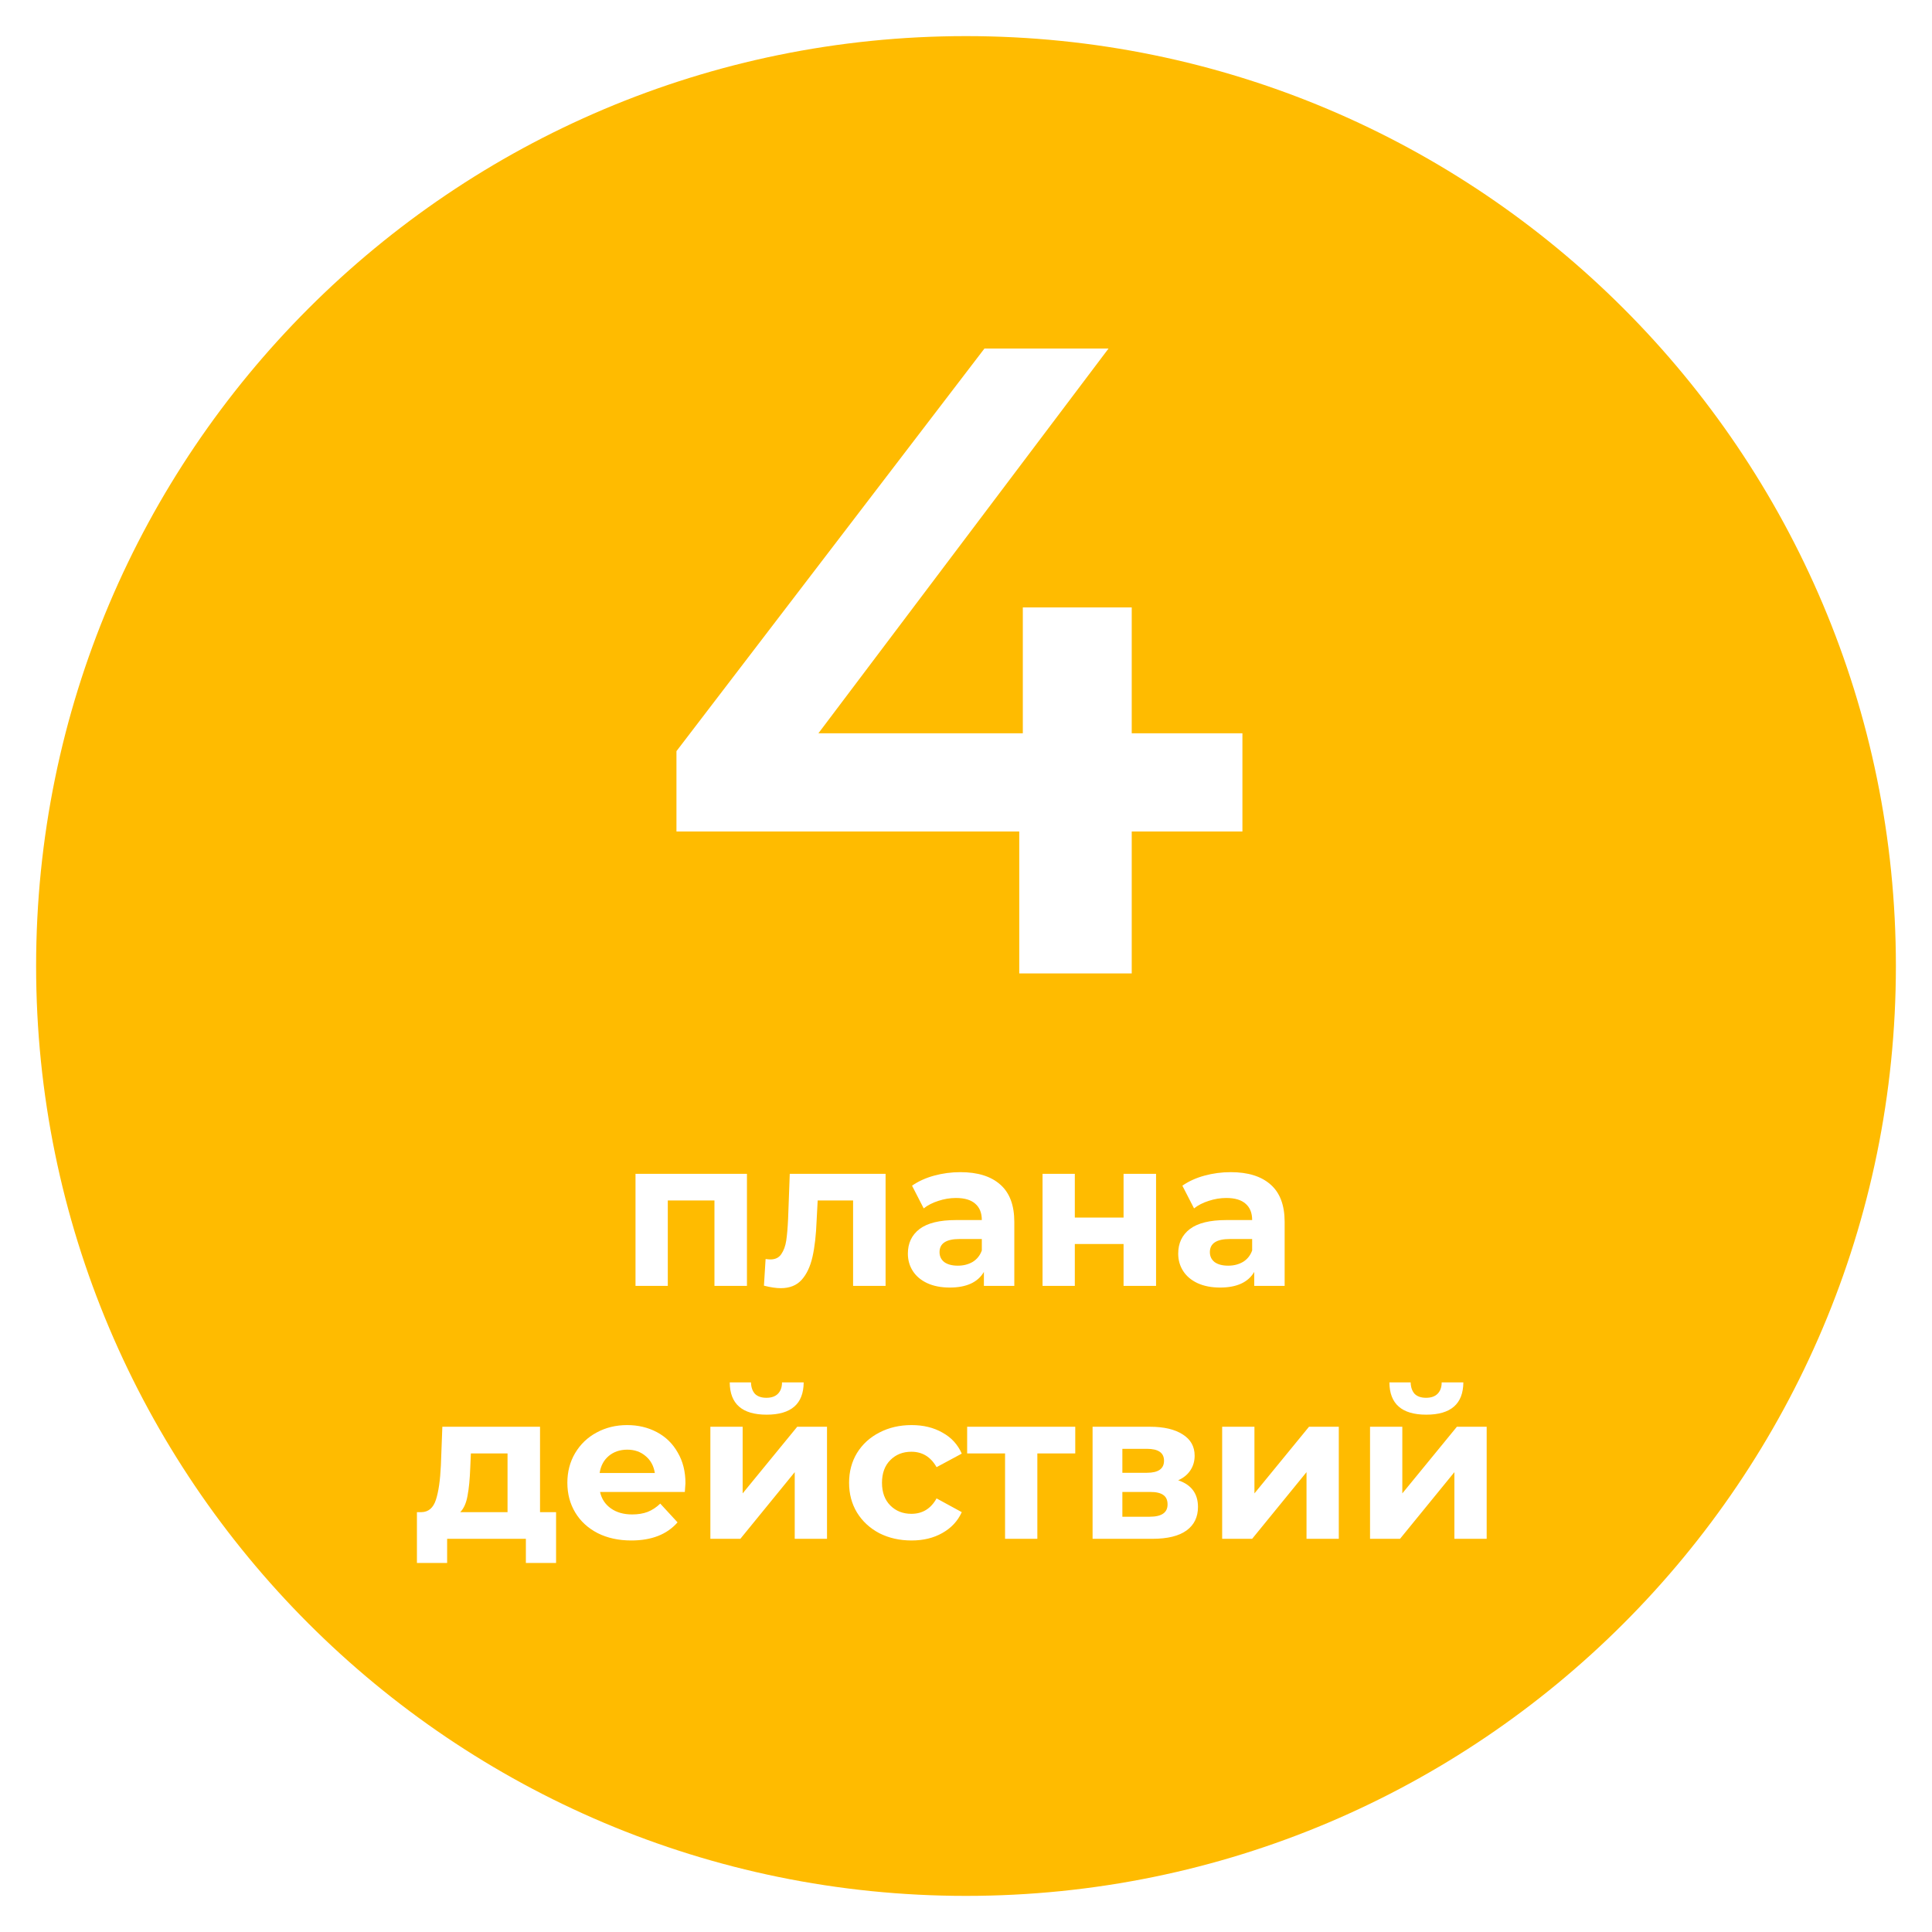 <?xml version="1.0" encoding="UTF-8"?> <svg xmlns="http://www.w3.org/2000/svg" width="321" height="321" viewBox="0 0 321 321" fill="none"> <g filter="url(#filter0_d)"> <path d="M161.605 209.668C160.89 210.083 160.071 210.291 159.148 210.291C158.202 210.291 157.452 210.095 156.899 209.703C156.368 209.287 156.103 208.734 156.103 208.041C156.103 206.588 157.21 205.861 159.425 205.861H163.128V207.765C162.828 208.595 162.321 209.23 161.605 209.668Z" fill="#FFBB00"></path> <path d="M206.521 209.668C205.806 210.083 204.987 210.291 204.064 210.291C203.118 210.291 202.368 210.095 201.815 209.703C201.284 209.287 201.019 208.734 201.019 208.041C201.019 206.588 202.126 205.861 204.341 205.861H208.044V207.765C207.744 208.595 207.237 209.23 206.521 209.668Z" fill="#FFBB00"></path> <path d="M78.132 243.871C78.063 245.762 77.913 247.308 77.682 248.508C77.475 249.708 77.071 250.619 76.471 251.242H84.327V241.483H78.236L78.132 243.871Z" fill="#FFBB00"></path> <path d="M101.152 241.898C101.983 241.206 103.01 240.86 104.233 240.86C105.432 240.86 106.448 241.217 107.278 241.933C108.109 242.625 108.616 243.559 108.801 244.736H99.63C99.814 243.536 100.322 242.59 101.152 241.898Z" fill="#FFBB00"></path> <path d="M190.564 244.701H186.48V240.721H190.564C192.456 240.721 193.401 241.379 193.401 242.694C193.401 244.032 192.456 244.701 190.564 244.701Z" fill="#FFBB00"></path> <path d="M193.99 249.962C193.99 251.323 192.998 252.003 191.014 252.003H186.48V247.885H191.117C192.109 247.885 192.836 248.058 193.298 248.404C193.759 248.727 193.99 249.246 193.99 249.962Z" fill="#FFBB00"></path> <path fill-rule="evenodd" clip-rule="evenodd" d="M315 160.5C315 245.828 245.828 315 160.5 315C75.172 315 6 245.828 6 160.5C6 75.172 75.172 6 160.5 6C245.828 6 315 75.172 315 160.5ZM206.427 138.153H188.036V161.736H169.347V138.153H112.393V124.804L163.563 57.912H184.179L135.975 121.838H169.941V100.925H188.036V121.838H206.427V138.153ZM166.208 196.828C164.662 195.444 162.447 194.752 159.563 194.752C158.064 194.752 156.599 194.948 155.168 195.34C153.761 195.732 152.55 196.286 151.534 197.001L153.472 200.774C154.142 200.243 154.949 199.828 155.895 199.528C156.864 199.205 157.845 199.043 158.837 199.043C160.267 199.043 161.34 199.366 162.055 200.012C162.771 200.635 163.128 201.535 163.128 202.712H158.837C156.114 202.712 154.095 203.208 152.78 204.2C151.488 205.192 150.842 206.553 150.842 208.284C150.842 209.368 151.119 210.337 151.673 211.191C152.227 212.044 153.023 212.713 154.061 213.198C155.122 213.682 156.368 213.925 157.798 213.925C160.567 213.925 162.459 213.06 163.474 211.329V213.648H168.527V203.023C168.527 200.255 167.754 198.19 166.208 196.828ZM124.105 195.029V213.648H118.706V199.459H110.954V213.648H105.589V195.029H124.105ZM147.139 195.029V213.648H141.74V199.459H135.856L135.683 202.746C135.591 205.192 135.36 207.222 134.991 208.837C134.622 210.452 134.022 211.721 133.192 212.644C132.361 213.567 131.207 214.029 129.731 214.029C128.946 214.029 128.012 213.89 126.928 213.613L127.204 209.183C127.574 209.23 127.839 209.253 128 209.253C128.808 209.253 129.408 208.964 129.8 208.387C130.215 207.788 130.492 207.038 130.631 206.138C130.769 205.215 130.873 204.004 130.942 202.504L131.219 195.029H147.139ZM173.217 195.029H178.581V202.296H186.679V195.029H192.078V213.648H186.679V206.692H178.581V213.648H173.217V195.029ZM211.124 196.828C209.578 195.444 207.364 194.752 204.48 194.752C202.98 194.752 201.515 194.948 200.084 195.34C198.677 195.732 197.466 196.286 196.45 197.001L198.389 200.774C199.058 200.243 199.865 199.828 200.811 199.528C201.78 199.205 202.761 199.043 203.753 199.043C205.183 199.043 206.256 199.366 206.971 200.012C207.687 200.635 208.044 201.535 208.044 202.712H203.753C201.03 202.712 199.011 203.208 197.696 204.2C196.404 205.192 195.758 206.553 195.758 208.284C195.758 209.368 196.035 210.337 196.589 211.191C197.143 212.044 197.939 212.713 198.977 213.198C200.038 213.682 201.284 213.925 202.715 213.925C205.483 213.925 207.375 213.06 208.39 211.329V213.648H213.443V203.023C213.443 200.255 212.67 198.19 211.124 196.828ZM92.391 251.242V259.686H87.373V255.672H74.291V259.686H69.273V251.242H70.034C71.188 251.219 71.984 250.538 72.422 249.2C72.86 247.862 73.137 245.959 73.252 243.49L73.495 237.053H89.726V251.242H92.391ZM113.784 247.885C113.854 246.985 113.888 246.501 113.888 246.432C113.888 244.493 113.461 242.798 112.608 241.344C111.777 239.868 110.624 238.737 109.147 237.953C107.67 237.168 106.021 236.776 104.198 236.776C102.329 236.776 100.633 237.191 99.111 238.022C97.611 238.829 96.423 239.971 95.546 241.448C94.692 242.902 94.266 244.54 94.266 246.362C94.266 248.208 94.704 249.858 95.581 251.311C96.457 252.765 97.703 253.907 99.318 254.737C100.933 255.545 102.791 255.949 104.89 255.949C108.259 255.949 110.82 254.945 112.573 252.938L109.701 249.823C109.055 250.446 108.351 250.908 107.59 251.207C106.851 251.484 105.998 251.623 105.029 251.623C103.621 251.623 102.445 251.288 101.499 250.619C100.553 249.95 99.953 249.039 99.699 247.885H113.784ZM118.027 237.053H123.391V248.127L132.458 237.053H137.407V255.672H132.043V244.597L123.01 255.672H118.027V237.053ZM127.371 235.046C123.31 235.046 121.268 233.257 121.245 229.681H124.775C124.798 230.489 125.017 231.123 125.433 231.585C125.871 232.023 126.506 232.242 127.336 232.242C128.167 232.242 128.801 232.023 129.24 231.585C129.701 231.123 129.932 230.489 129.932 229.681H133.531C133.508 233.257 131.454 235.046 127.371 235.046ZM146.092 254.737C147.684 255.545 149.472 255.949 151.457 255.949C153.418 255.949 155.125 255.533 156.579 254.703C158.055 253.872 159.128 252.719 159.797 251.242L155.61 248.958C154.664 250.665 153.268 251.519 151.422 251.519C150.015 251.519 148.849 251.057 147.927 250.135C147.004 249.212 146.542 247.954 146.542 246.362C146.542 244.77 147.004 243.513 147.927 242.59C148.849 241.667 150.015 241.206 151.422 241.206C153.245 241.206 154.641 242.059 155.61 243.767L159.797 241.517C159.128 239.994 158.055 238.829 156.579 238.022C155.125 237.191 153.418 236.776 151.457 236.776C149.472 236.776 147.684 237.191 146.092 238.022C144.523 238.829 143.289 239.96 142.389 241.413C141.513 242.867 141.074 244.517 141.074 246.362C141.074 248.208 141.513 249.858 142.389 251.311C143.289 252.765 144.523 253.907 146.092 254.737ZM178.653 241.483H172.354V255.672H166.99V241.483H160.691V237.053H178.653V241.483ZM199.043 250.377C199.043 248.162 197.947 246.685 195.755 245.947C196.632 245.555 197.301 245.013 197.762 244.32C198.247 243.605 198.489 242.786 198.489 241.863C198.489 240.341 197.831 239.164 196.516 238.333C195.201 237.48 193.378 237.053 191.048 237.053H181.531V255.672H191.463C193.978 255.672 195.87 255.21 197.139 254.288C198.408 253.365 199.043 252.061 199.043 250.377ZM203.06 237.053H208.424V248.127L217.491 237.053H222.44V255.672H217.076V244.597L208.043 255.672H203.06V237.053ZM232.994 237.053H227.63V255.672H232.613L241.646 244.597V255.672H247.01V237.053H242.061L232.994 248.127V237.053ZM230.848 229.681C230.871 233.257 232.913 235.046 236.974 235.046C241.058 235.046 243.111 233.257 243.134 229.681H239.535C239.535 230.489 239.304 231.123 238.843 231.585C238.404 232.023 237.77 232.242 236.939 232.242C236.109 232.242 235.474 232.023 235.036 231.585C234.621 231.123 234.401 230.489 234.378 229.681H230.848Z" fill="#FFBB00"></path> </g> <defs> <filter id="filter0_d" x="0" y="0" width="321" height="321" filterUnits="userSpaceOnUse" color-interpolation-filters="sRGB"> <feFlood flood-opacity="0" result="BackgroundImageFix"></feFlood> <feColorMatrix in="SourceAlpha" type="matrix" values="0 0 0 0 0 0 0 0 0 0 0 0 0 0 0 0 0 0 127 0"></feColorMatrix> <feOffset></feOffset> <feGaussianBlur stdDeviation="3"></feGaussianBlur> <feColorMatrix type="matrix" values="0 0 0 0 0.058 0 0 0 0 0.058 0 0 0 0 0.058 0 0 0 0.15 0"></feColorMatrix> <feBlend mode="normal" in2="BackgroundImageFix" result="effect1_dropShadow"></feBlend> <feBlend mode="normal" in="SourceGraphic" in2="effect1_dropShadow" result="shape"></feBlend> </filter> </defs> </svg> 